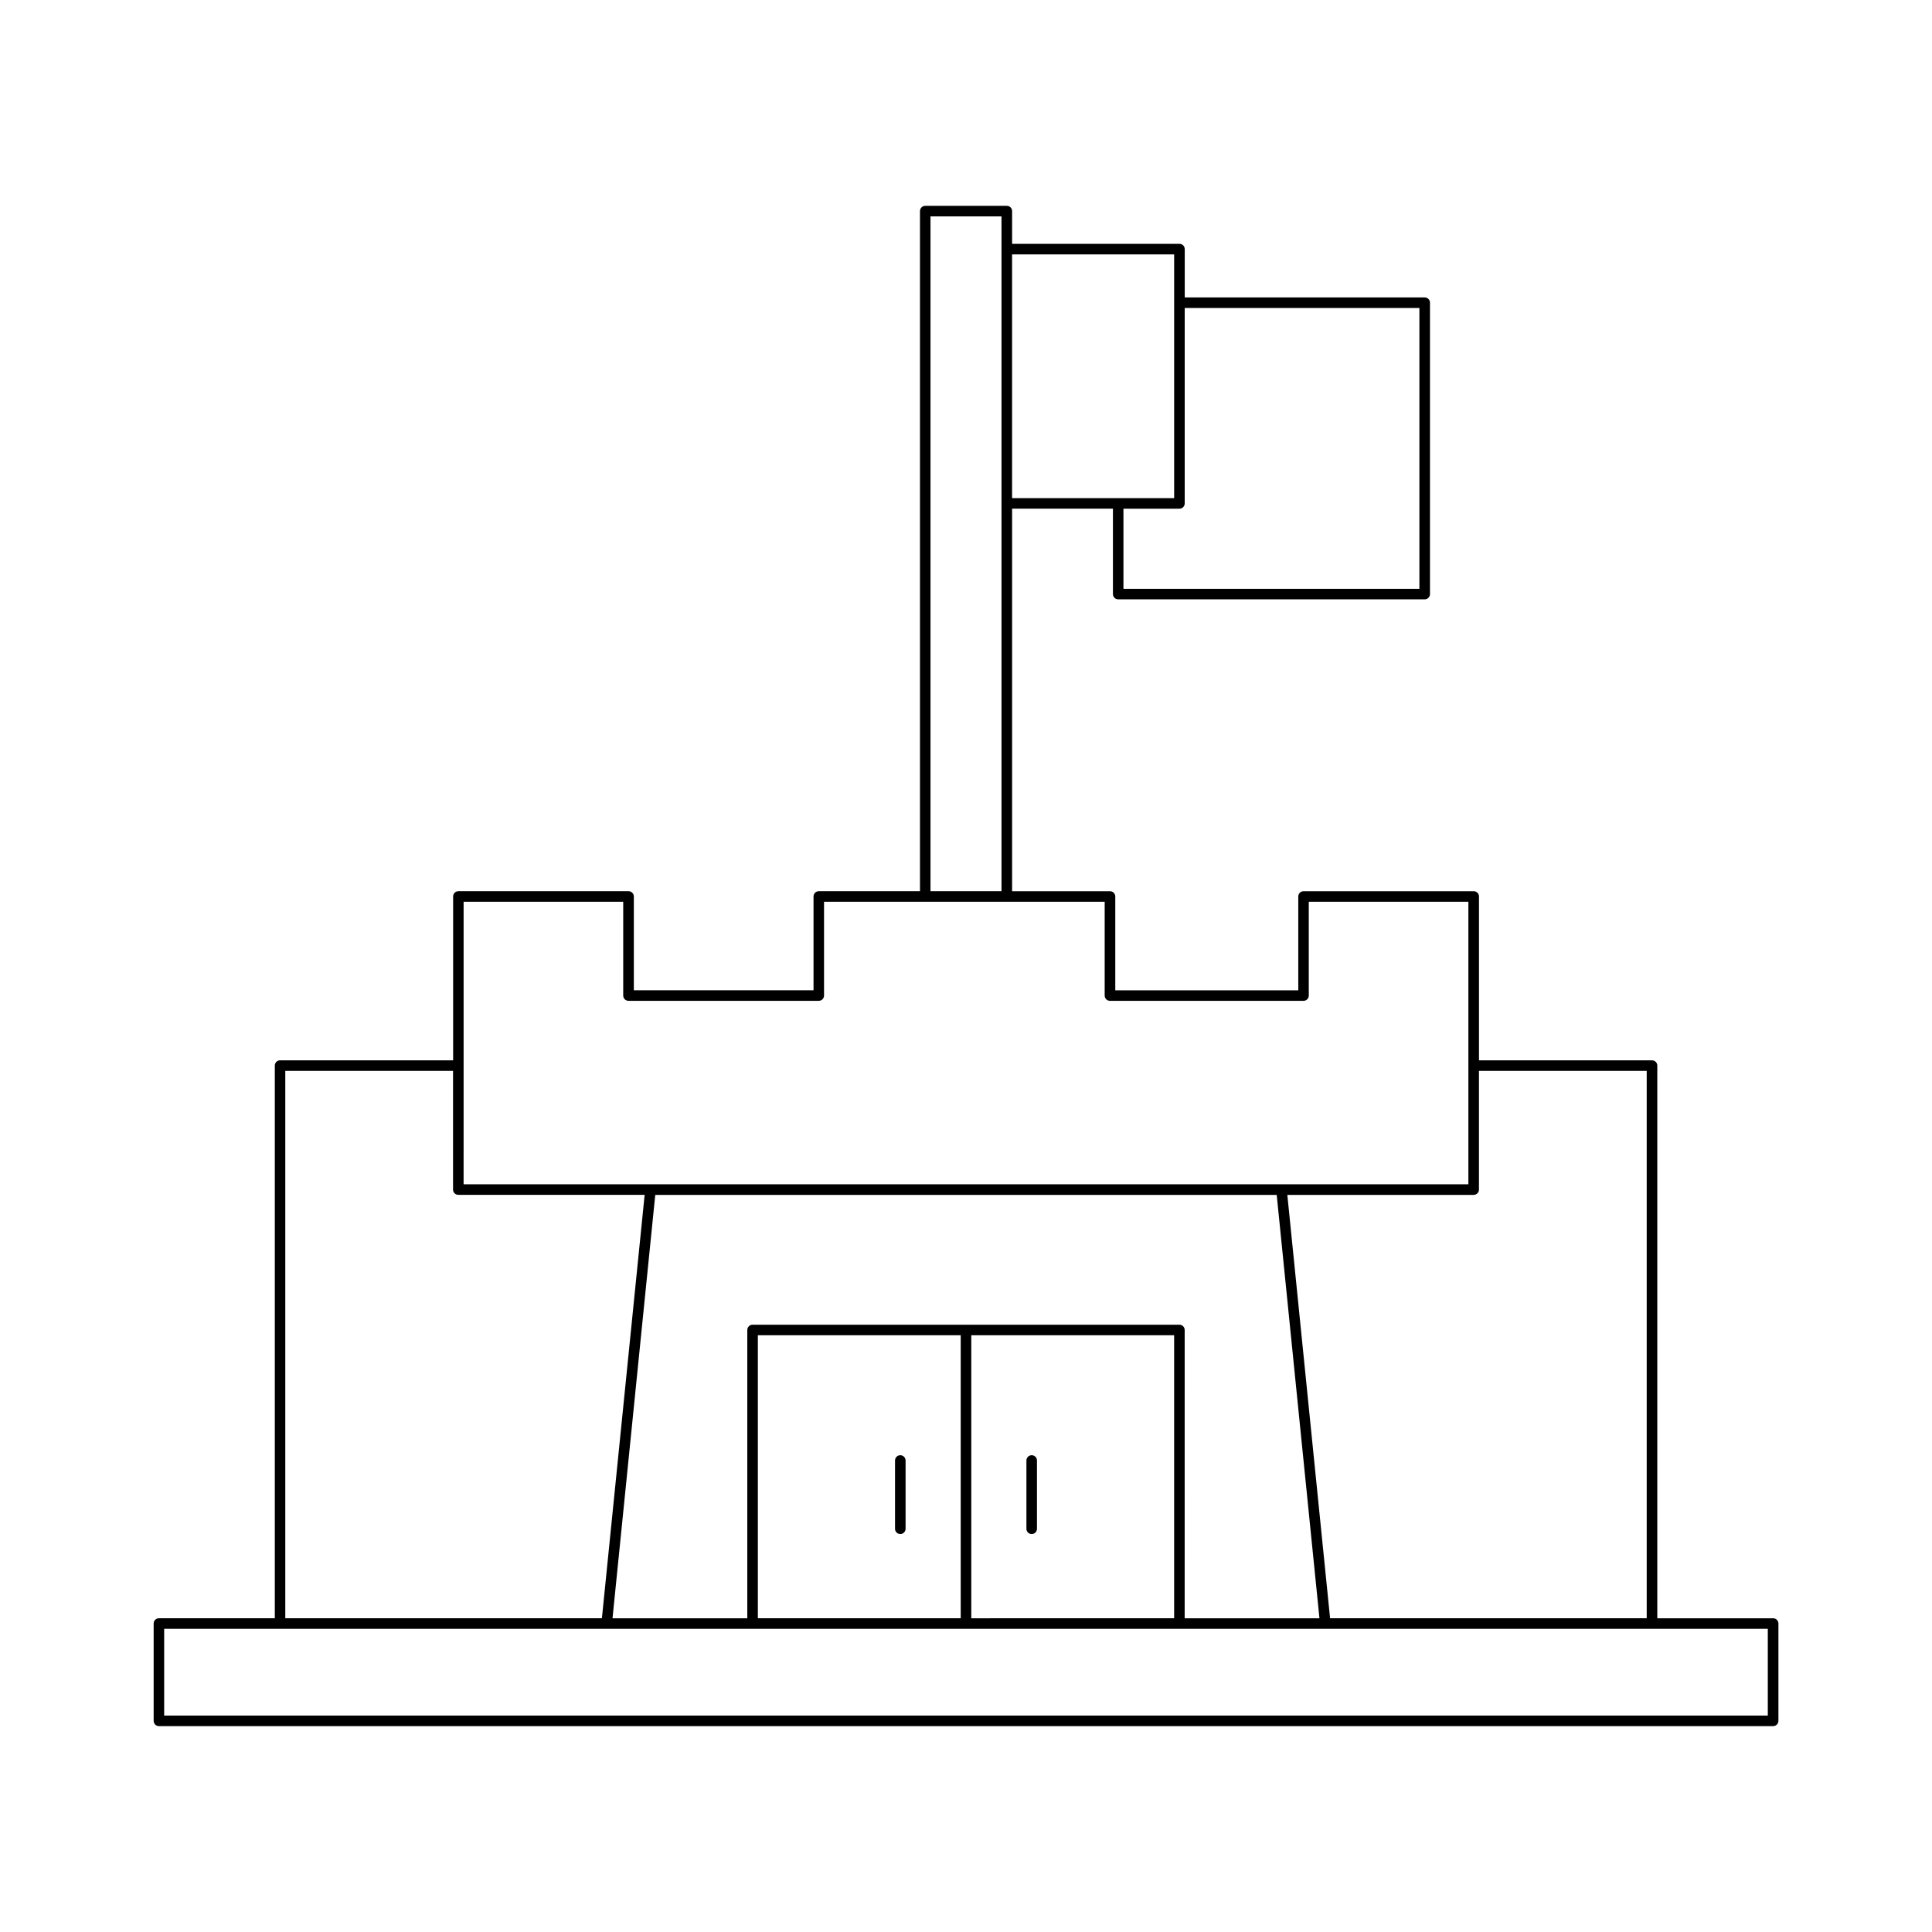 <?xml version="1.0" encoding="UTF-8"?>
<!-- Uploaded to: SVG Repo, www.svgrepo.com, Generator: SVG Repo Mixer Tools -->
<svg fill="#000000" width="800px" height="800px" version="1.1" viewBox="144 144 512 512" xmlns="http://www.w3.org/2000/svg">
 <g>
  <path d="m186.11 601.44h427.79c0.773 0 1.398-0.625 1.398-1.398v-25.785c0-0.773-0.625-1.398-1.398-1.398h-30.699v-146.46c0-0.773-0.625-1.398-1.398-1.398h-45.855v-43.418c0-0.773-0.625-1.398-1.398-1.398h-45.094c-0.773 0-1.398 0.625-1.398 1.398v24.855h-48.496v-24.855c0-0.773-0.625-1.398-1.398-1.398h-25.945v-101.38h26.719v22.629c0 0.773 0.625 1.398 1.398 1.398h81.227c0.773 0 1.398-0.625 1.398-1.398v-77.211c0-0.773-0.625-1.398-1.398-1.398l-63.594-0.004v-12.805c0-0.773-0.625-1.398-1.398-1.398h-44.352v-8.668c0-0.773-0.625-1.398-1.398-1.398h-21.617c-0.773 0-1.398 0.625-1.398 1.398v180.23h-26.812c-0.773 0-1.398 0.625-1.398 1.398v24.855h-47.621v-24.855c0-0.773-0.625-1.398-1.398-1.398h-45.094c-0.773 0-1.398 0.625-1.398 1.398v43.418h-45.855c-0.773 0-1.398 0.625-1.398 1.398v146.46l-30.711 0.004c-0.773 0-1.398 0.625-1.398 1.398v25.785c0 0.773 0.625 1.398 1.398 1.398zm271.85-324.03v-51.785h62.195v74.414h-78.43v-21.23h14.832c0.777 0 1.402-0.625 1.402-1.398zm-45.75-65.988h42.953v64.59h-42.953zm123.73 247.83v-31.457h44.457v145.06h-83.91l-11.328-112.2h49.383c0.77-0.004 1.398-0.629 1.398-1.402zm-79.379 35.809h-113.12c-0.773 0-1.398 0.625-1.398 1.398v76.398h-35.719l11.328-112.2h164.69l11.328 112.2h-35.719l0.004-76.398c0-0.773-0.625-1.398-1.398-1.398zm-1.402 2.797v74.996l-53.758 0.004v-75zm-56.559 0v74.996h-53.758v-74.996zm-8.008-296.51h18.816v178.83h-18.816zm-123.73 225.05c0-0.004 0.004-0.004 0.004-0.008 0-0.004-0.004-0.004-0.004-0.008v-43.41h42.297v24.855c0 0.773 0.625 1.398 1.398 1.398h50.422c0.773 0 1.398-0.625 1.398-1.398v-24.855l74.375 0.004v24.855c0 0.773 0.625 1.398 1.398 1.398h51.293c0.773 0 1.398-0.625 1.398-1.398v-24.855h42.297v74.875h-266.28zm-47.258 1.395h44.457v31.457c0 0.773 0.625 1.398 1.398 1.398h49.379l-11.328 112.2-83.906 0.004zm-32.098 147.86h424.98v22.988h-424.98z"/>
  <path d="m417.41 550.54c0.773 0 1.398-0.625 1.398-1.398v-18.094c0-0.773-0.625-1.398-1.398-1.398s-1.398 0.625-1.398 1.398v18.094c-0.004 0.77 0.625 1.398 1.398 1.398z"/>
  <path d="m382.59 550.54c0.773 0 1.398-0.625 1.398-1.398v-18.094c0-0.773-0.625-1.398-1.398-1.398s-1.398 0.625-1.398 1.398v18.094c-0.004 0.77 0.625 1.398 1.398 1.398z"/>
 </g>
</svg>